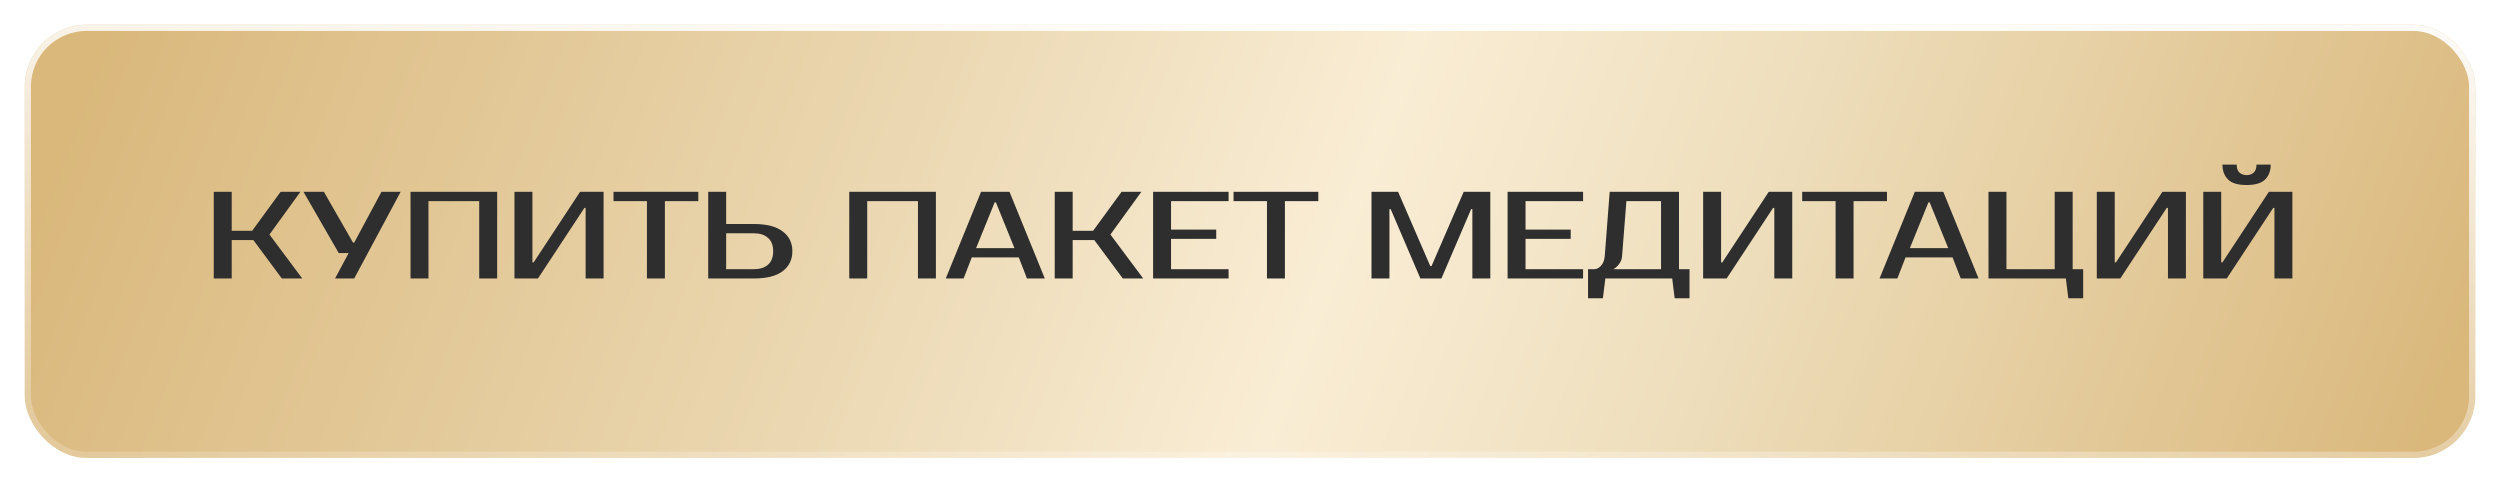 <?xml version="1.0" encoding="UTF-8"?> <svg xmlns="http://www.w3.org/2000/svg" width="404" height="78" viewBox="0 0 404 78" fill="none"> <g filter="url(#filter0_d_1_7)"> <rect x="4" width="396" height="70" rx="10" fill="url(#paint0_linear_1_7)"></rect> <rect x="4.5" y="0.5" width="395" height="69" rx="9.5" stroke="url(#paint1_linear_1_7)"></rect> </g> <g filter="url(#filter1_d_1_7)"> <path d="M43.544 33.9L48.844 41H45.544L40.944 34.8H37.444V41H34.544V27H37.444V33.3H40.745L45.344 27H48.544L43.544 33.9ZM64.743 27L57.243 41H54.143L56.343 36.9H54.743L49.043 27H52.343L57.043 35.2H57.243L61.643 27H64.743ZM80.341 27V41H77.441V28.5H69.241V41H66.341V27H80.341ZM94.638 41V29.6H94.438L86.938 41H83.138V27H86.038V38.4H86.238L93.738 27H97.538V41H94.638ZM112.845 28.5H107.445V41H104.545V28.5H99.145V27H112.845V28.5ZM121.847 32.2C123.9 32.2 125.447 32.6 126.487 33.4C127.527 34.187 128.047 35.253 128.047 36.6C128.047 37.947 127.527 39.02 126.487 39.82C125.447 40.607 123.9 41 121.847 41H114.447V27H117.347V32.2H121.847ZM117.347 33.7V39.5H121.847C122.807 39.5 123.56 39.26 124.107 38.78C124.667 38.287 124.947 37.56 124.947 36.6C124.947 35.64 124.667 34.92 124.107 34.44C123.56 33.947 122.807 33.7 121.847 33.7H117.347ZM151.24 27V41H148.34V28.5H140.14V41H137.24V27H151.24ZM157.737 36.1H163.937L160.937 28.7H160.737L157.737 36.1ZM163.137 27L168.837 41H165.957L164.637 37.6H157.037L155.717 41H152.837L158.537 27H163.137ZM179.443 33.9L184.743 41H181.443L176.843 34.8H173.343V41H170.443V27H173.343V33.3H176.643L181.243 27H184.443L179.443 33.9ZM189.241 28.5V33.1H196.541V34.6H189.241V39.5H198.541V41H186.341V27H198.541V28.5H189.241ZM213.041 28.5H207.641V41H204.741V28.5H199.341V27H213.041V28.5ZM231.134 39H231.334L236.534 27H240.834V41H237.934V29.8H237.734L232.934 41H229.534L224.734 29.8H224.534V41H221.634V27H225.934L231.134 39ZM246.527 28.5V33.1H253.827V34.6H246.527V39.5H255.827V41H243.627V27H255.827V28.5H246.527ZM257.626 39.5C258.026 39.5 258.392 39.313 258.726 38.94C259.072 38.567 259.272 38.053 259.326 37.4L260.126 27H271.326V39.5H273.026V44.2H270.626L270.226 41H259.426L259.026 44.2H256.626V39.5H257.626ZM262.126 37.4C262.099 37.747 262.012 38.053 261.866 38.32C261.719 38.587 261.559 38.807 261.386 38.98C261.186 39.193 260.966 39.367 260.726 39.5H268.426V28.5H262.826L262.126 37.4ZM286.728 41V29.6H286.528L279.028 41H275.228V27H278.128V38.4H278.328L285.828 27H289.628V41H286.728ZM304.935 28.5H299.535V41H296.635V28.5H291.235V27H304.935V28.5ZM308.635 36.1H314.835L311.835 28.7H311.635L308.635 36.1ZM314.035 27L319.735 41H316.855L315.535 37.6H307.935L306.615 41H303.735L309.435 27H314.035ZM336.641 39.5V44.2H334.241L333.841 41H321.341V27H324.241V39.5H332.041V27H334.941V39.5H336.641ZM350.341 41V29.6H350.141L342.641 41H338.841V27H341.741V38.4H341.941L349.441 27H353.241V41H350.341ZM367.548 41V29.6H367.348L359.848 41H356.048V27H358.948V38.4H359.148L366.648 27H370.448V41H367.548ZM363.048 25.9C361.648 25.9 360.648 25.6 360.048 25C359.448 24.4 359.148 23.6 359.148 22.6H361.448C361.448 23.2 361.602 23.633 361.908 23.9C362.215 24.167 362.595 24.3 363.048 24.3C363.502 24.3 363.882 24.167 364.188 23.9C364.495 23.633 364.648 23.2 364.648 22.6H366.948C366.948 23.6 366.648 24.4 366.048 25C365.448 25.6 364.448 25.9 363.048 25.9Z" fill="#2E2E2E"></path> </g> <defs> <filter id="filter0_d_1_7" x="0" y="0" width="404" height="78" filterUnits="userSpaceOnUse" color-interpolation-filters="sRGB"> <feFlood flood-opacity="0" result="BackgroundImageFix"></feFlood> <feColorMatrix in="SourceAlpha" type="matrix" values="0 0 0 0 0 0 0 0 0 0 0 0 0 0 0 0 0 0 127 0" result="hardAlpha"></feColorMatrix> <feOffset dy="4"></feOffset> <feGaussianBlur stdDeviation="2"></feGaussianBlur> <feComposite in2="hardAlpha" operator="out"></feComposite> <feColorMatrix type="matrix" values="0 0 0 0 0 0 0 0 0 0 0 0 0 0 0 0 0 0 0.25 0"></feColorMatrix> <feBlend mode="normal" in2="BackgroundImageFix" result="effect1_dropShadow_1_7"></feBlend> <feBlend mode="normal" in="SourceGraphic" in2="effect1_dropShadow_1_7" result="shape"></feBlend> </filter> <filter id="filter1_d_1_7" x="30.544" y="22.6" width="343.904" height="29.6" filterUnits="userSpaceOnUse" color-interpolation-filters="sRGB"> <feFlood flood-opacity="0" result="BackgroundImageFix"></feFlood> <feColorMatrix in="SourceAlpha" type="matrix" values="0 0 0 0 0 0 0 0 0 0 0 0 0 0 0 0 0 0 127 0" result="hardAlpha"></feColorMatrix> <feOffset dy="4"></feOffset> <feGaussianBlur stdDeviation="2"></feGaussianBlur> <feComposite in2="hardAlpha" operator="out"></feComposite> <feColorMatrix type="matrix" values="0 0 0 0 0 0 0 0 0 0 0 0 0 0 0 0 0 0 0.25 0"></feColorMatrix> <feBlend mode="normal" in2="BackgroundImageFix" result="effect1_dropShadow_1_7"></feBlend> <feBlend mode="normal" in="SourceGraphic" in2="effect1_dropShadow_1_7" result="shape"></feBlend> </filter> <linearGradient id="paint0_linear_1_7" x1="12.643" y1="10.878" x2="363.027" y2="144.093" gradientUnits="userSpaceOnUse"> <stop stop-color="#DAB87C"></stop> <stop offset="0.323" stop-color="#EAD6AF"></stop> <stop offset="0.531" stop-color="#F9EDD5"></stop> <stop offset="0.693" stop-color="#EEDEBC"></stop> <stop offset="1" stop-color="#DAB87C"></stop> </linearGradient> <linearGradient id="paint1_linear_1_7" x1="166.36" y1="-13.222" x2="162.916" y2="93.93" gradientUnits="userSpaceOnUse"> <stop stop-color="white"></stop> <stop offset="1" stop-color="white" stop-opacity="0"></stop> </linearGradient> </defs> </svg> 